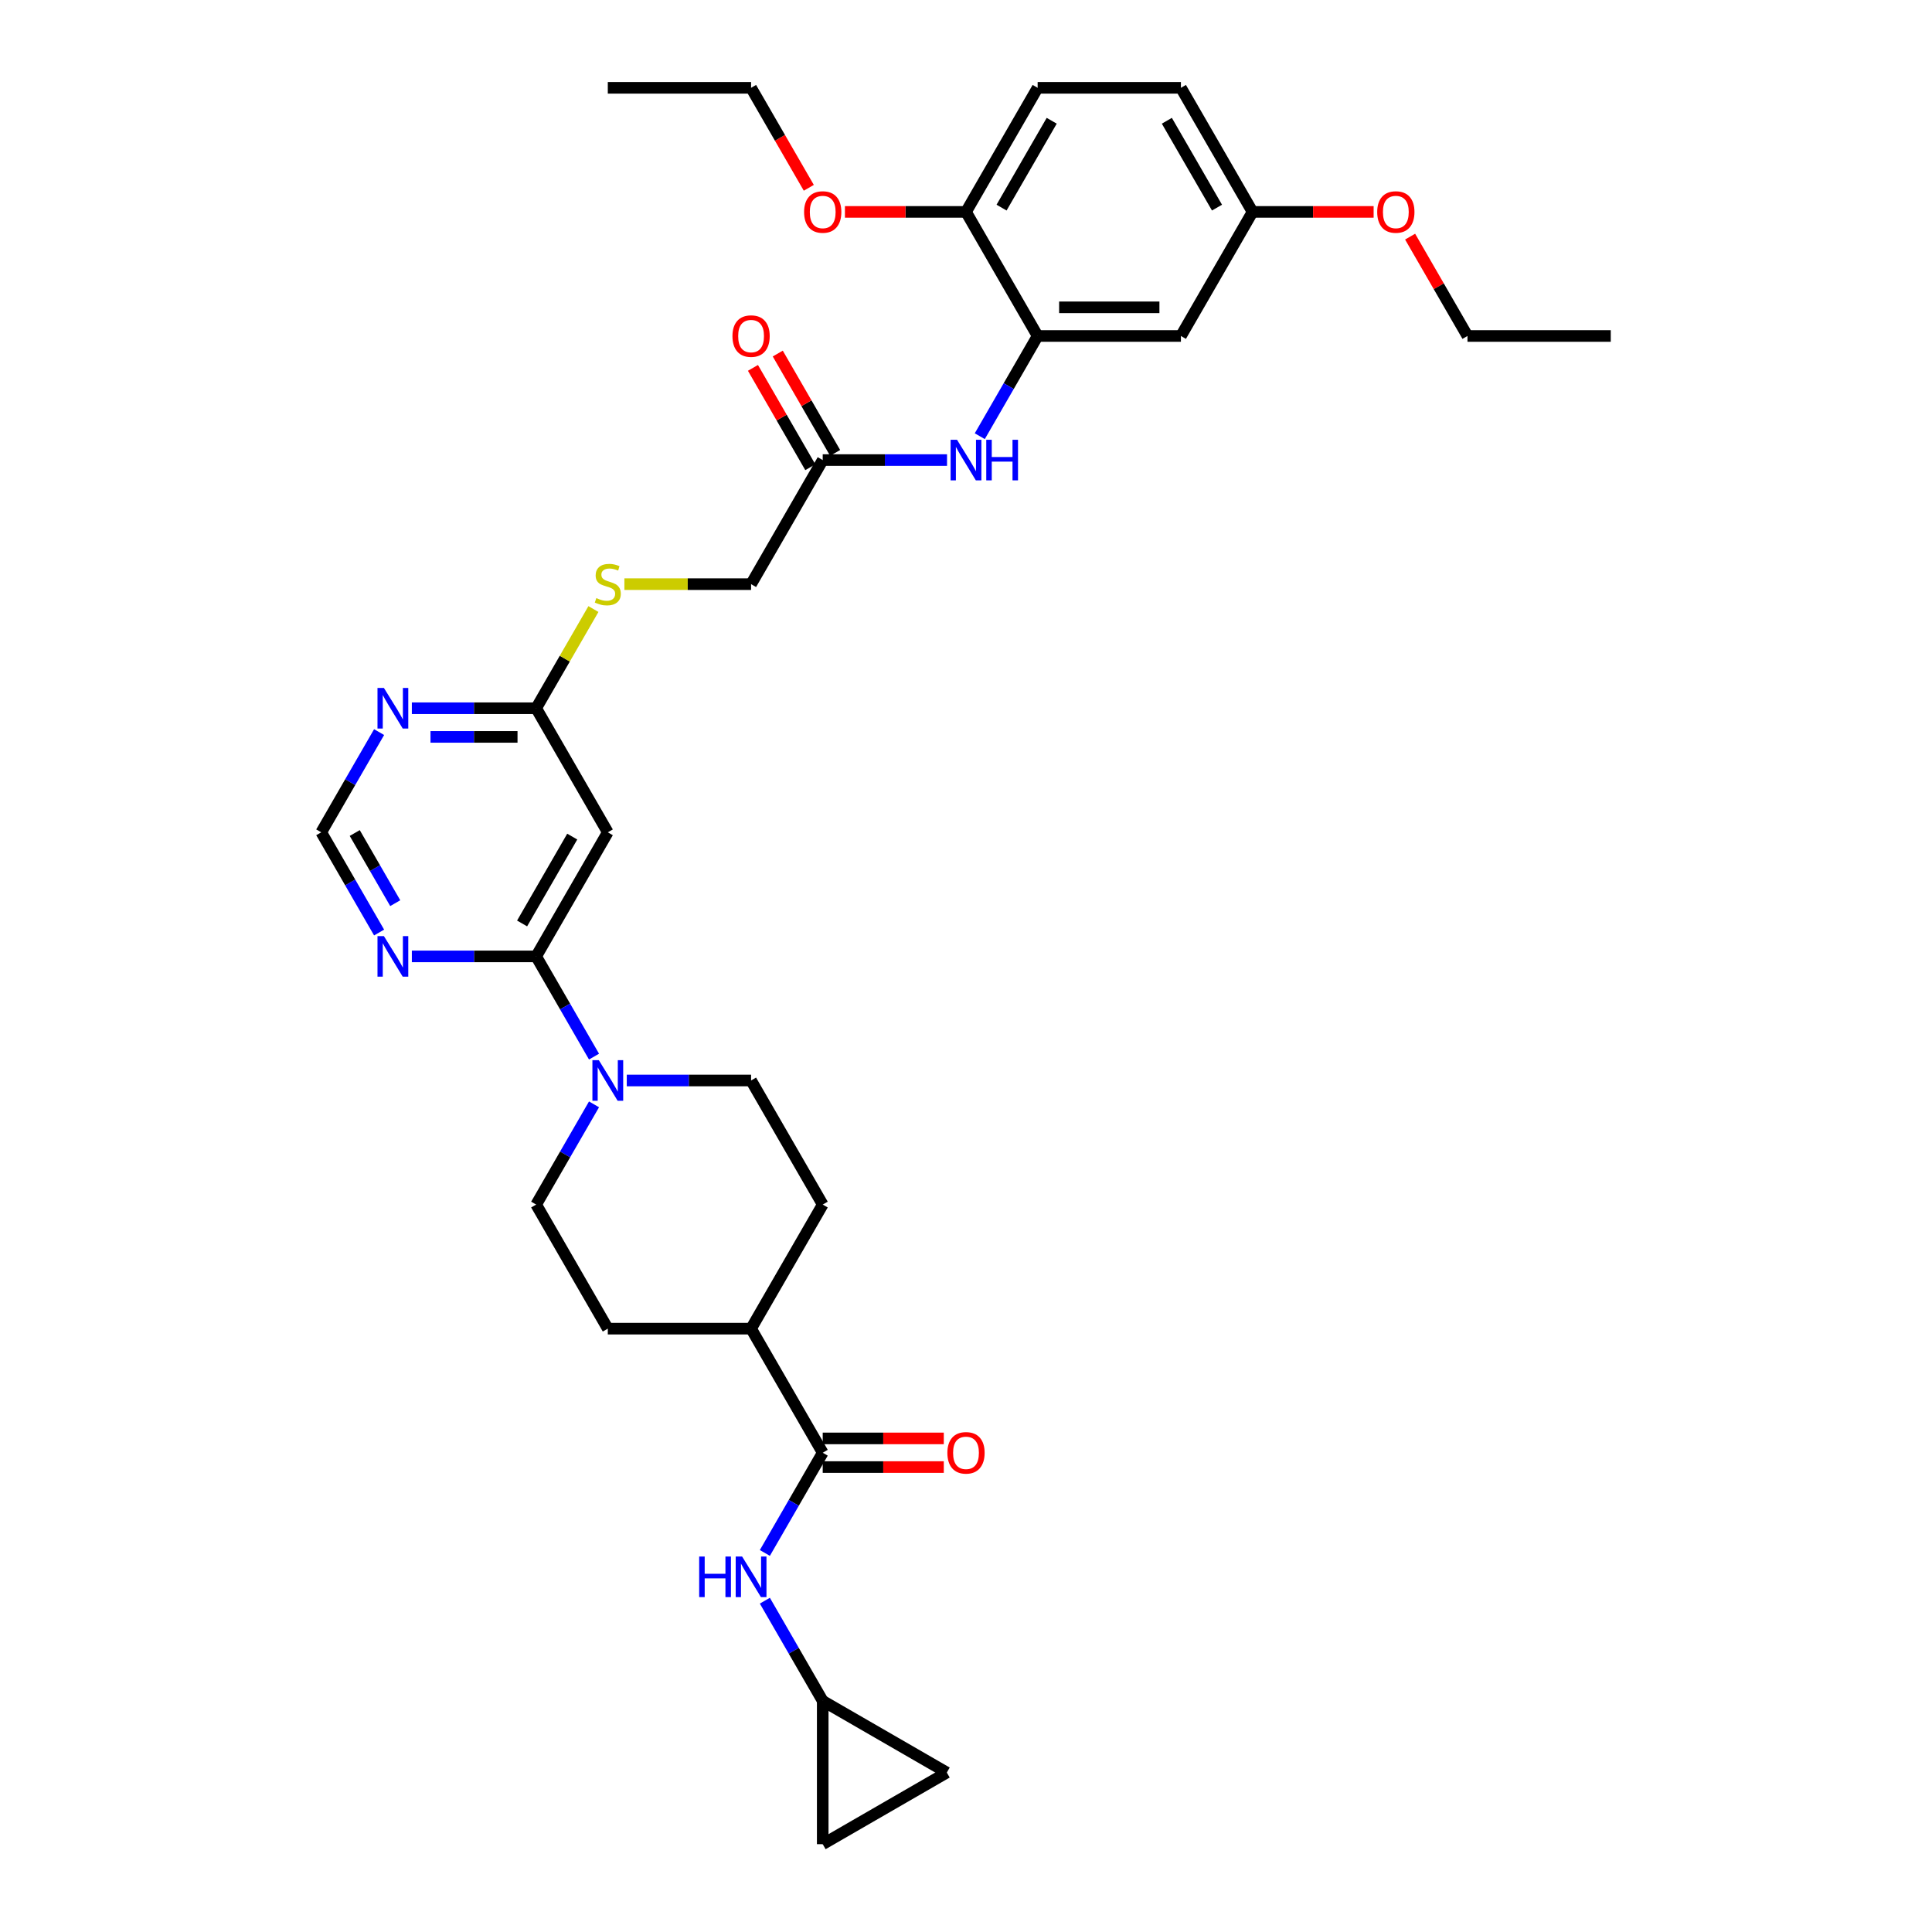 <?xml version='1.0' encoding='iso-8859-1'?>
<svg version='1.1' baseProfile='full'
              xmlns='http://www.w3.org/2000/svg'
                      xmlns:rdkit='http://www.rdkit.org/xml'
                      xmlns:xlink='http://www.w3.org/1999/xlink'
                  xml:space='preserve'
width='1000px' height='1000px' viewBox='0 0 1000 1000'>
<!-- END OF HEADER -->
<rect style='opacity:1.0;fill:#FFFFFF;stroke:none' width='1000' height='1000' x='0' y='0'> </rect>
<path class='bond-0' d='M 277.517,495.032 L 292.49,520.967' style='fill:none;fill-rule:evenodd;stroke:#000000;stroke-width:6px;stroke-linecap:butt;stroke-linejoin:miter;stroke-opacity:1' />
<path class='bond-0' d='M 292.49,520.967 L 307.464,546.902' style='fill:none;fill-rule:evenodd;stroke:#0000FF;stroke-width:6px;stroke-linecap:butt;stroke-linejoin:miter;stroke-opacity:1' />
<path class='bond-2' d='M 277.517,495.032 L 314.597,430.807' style='fill:none;fill-rule:evenodd;stroke:#000000;stroke-width:6px;stroke-linecap:butt;stroke-linejoin:miter;stroke-opacity:1' />
<path class='bond-2' d='M 270.234,477.982 L 296.19,433.024' style='fill:none;fill-rule:evenodd;stroke:#000000;stroke-width:6px;stroke-linecap:butt;stroke-linejoin:miter;stroke-opacity:1' />
<path class='bond-4' d='M 277.517,495.032 L 245.346,495.032' style='fill:none;fill-rule:evenodd;stroke:#000000;stroke-width:6px;stroke-linecap:butt;stroke-linejoin:miter;stroke-opacity:1' />
<path class='bond-4' d='M 245.346,495.032 L 213.175,495.032' style='fill:none;fill-rule:evenodd;stroke:#0000FF;stroke-width:6px;stroke-linecap:butt;stroke-linejoin:miter;stroke-opacity:1' />
<path class='bond-17' d='M 307.464,571.613 L 292.49,597.548' style='fill:none;fill-rule:evenodd;stroke:#0000FF;stroke-width:6px;stroke-linecap:butt;stroke-linejoin:miter;stroke-opacity:1' />
<path class='bond-17' d='M 292.49,597.548 L 277.517,623.483' style='fill:none;fill-rule:evenodd;stroke:#000000;stroke-width:6px;stroke-linecap:butt;stroke-linejoin:miter;stroke-opacity:1' />
<path class='bond-18' d='M 324.416,559.258 L 356.587,559.258' style='fill:none;fill-rule:evenodd;stroke:#0000FF;stroke-width:6px;stroke-linecap:butt;stroke-linejoin:miter;stroke-opacity:1' />
<path class='bond-18' d='M 356.587,559.258 L 388.758,559.258' style='fill:none;fill-rule:evenodd;stroke:#000000;stroke-width:6px;stroke-linecap:butt;stroke-linejoin:miter;stroke-opacity:1' />
<path class='bond-1' d='M 425.839,751.934 L 388.758,687.708' style='fill:none;fill-rule:evenodd;stroke:#000000;stroke-width:6px;stroke-linecap:butt;stroke-linejoin:miter;stroke-opacity:1' />
<path class='bond-5' d='M 425.839,751.934 L 410.865,777.869' style='fill:none;fill-rule:evenodd;stroke:#000000;stroke-width:6px;stroke-linecap:butt;stroke-linejoin:miter;stroke-opacity:1' />
<path class='bond-5' d='M 410.865,777.869 L 395.892,803.804' style='fill:none;fill-rule:evenodd;stroke:#0000FF;stroke-width:6px;stroke-linecap:butt;stroke-linejoin:miter;stroke-opacity:1' />
<path class='bond-19' d='M 425.839,759.35 L 457.172,759.35' style='fill:none;fill-rule:evenodd;stroke:#000000;stroke-width:6px;stroke-linecap:butt;stroke-linejoin:miter;stroke-opacity:1' />
<path class='bond-19' d='M 457.172,759.35 L 488.505,759.35' style='fill:none;fill-rule:evenodd;stroke:#FF0000;stroke-width:6px;stroke-linecap:butt;stroke-linejoin:miter;stroke-opacity:1' />
<path class='bond-19' d='M 425.839,744.518 L 457.172,744.518' style='fill:none;fill-rule:evenodd;stroke:#000000;stroke-width:6px;stroke-linecap:butt;stroke-linejoin:miter;stroke-opacity:1' />
<path class='bond-19' d='M 457.172,744.518 L 488.505,744.518' style='fill:none;fill-rule:evenodd;stroke:#FF0000;stroke-width:6px;stroke-linecap:butt;stroke-linejoin:miter;stroke-opacity:1' />
<path class='bond-8' d='M 314.597,430.807 L 277.517,366.581' style='fill:none;fill-rule:evenodd;stroke:#000000;stroke-width:6px;stroke-linecap:butt;stroke-linejoin:miter;stroke-opacity:1' />
<path class='bond-3' d='M 537.081,173.905 L 522.107,199.84' style='fill:none;fill-rule:evenodd;stroke:#000000;stroke-width:6px;stroke-linecap:butt;stroke-linejoin:miter;stroke-opacity:1' />
<path class='bond-3' d='M 522.107,199.84 L 507.133,225.775' style='fill:none;fill-rule:evenodd;stroke:#0000FF;stroke-width:6px;stroke-linecap:butt;stroke-linejoin:miter;stroke-opacity:1' />
<path class='bond-11' d='M 537.081,173.905 L 611.242,173.905' style='fill:none;fill-rule:evenodd;stroke:#000000;stroke-width:6px;stroke-linecap:butt;stroke-linejoin:miter;stroke-opacity:1' />
<path class='bond-11' d='M 548.205,159.073 L 600.117,159.073' style='fill:none;fill-rule:evenodd;stroke:#000000;stroke-width:6px;stroke-linecap:butt;stroke-linejoin:miter;stroke-opacity:1' />
<path class='bond-16' d='M 537.081,173.905 L 500,109.68' style='fill:none;fill-rule:evenodd;stroke:#000000;stroke-width:6px;stroke-linecap:butt;stroke-linejoin:miter;stroke-opacity:1' />
<path class='bond-12' d='M 196.222,482.677 L 181.249,456.742' style='fill:none;fill-rule:evenodd;stroke:#0000FF;stroke-width:6px;stroke-linecap:butt;stroke-linejoin:miter;stroke-opacity:1' />
<path class='bond-12' d='M 181.249,456.742 L 166.275,430.807' style='fill:none;fill-rule:evenodd;stroke:#000000;stroke-width:6px;stroke-linecap:butt;stroke-linejoin:miter;stroke-opacity:1' />
<path class='bond-12' d='M 204.575,467.48 L 194.094,449.326' style='fill:none;fill-rule:evenodd;stroke:#0000FF;stroke-width:6px;stroke-linecap:butt;stroke-linejoin:miter;stroke-opacity:1' />
<path class='bond-12' d='M 194.094,449.326 L 183.612,431.171' style='fill:none;fill-rule:evenodd;stroke:#000000;stroke-width:6px;stroke-linecap:butt;stroke-linejoin:miter;stroke-opacity:1' />
<path class='bond-9' d='M 395.892,828.514 L 410.865,854.449' style='fill:none;fill-rule:evenodd;stroke:#0000FF;stroke-width:6px;stroke-linecap:butt;stroke-linejoin:miter;stroke-opacity:1' />
<path class='bond-9' d='M 410.865,854.449 L 425.839,880.384' style='fill:none;fill-rule:evenodd;stroke:#000000;stroke-width:6px;stroke-linecap:butt;stroke-linejoin:miter;stroke-opacity:1' />
<path class='bond-6' d='M 490.181,238.131 L 458.01,238.131' style='fill:none;fill-rule:evenodd;stroke:#0000FF;stroke-width:6px;stroke-linecap:butt;stroke-linejoin:miter;stroke-opacity:1' />
<path class='bond-6' d='M 458.01,238.131 L 425.839,238.131' style='fill:none;fill-rule:evenodd;stroke:#000000;stroke-width:6px;stroke-linecap:butt;stroke-linejoin:miter;stroke-opacity:1' />
<path class='bond-7' d='M 196.222,378.937 L 181.249,404.872' style='fill:none;fill-rule:evenodd;stroke:#0000FF;stroke-width:6px;stroke-linecap:butt;stroke-linejoin:miter;stroke-opacity:1' />
<path class='bond-7' d='M 181.249,404.872 L 166.275,430.807' style='fill:none;fill-rule:evenodd;stroke:#000000;stroke-width:6px;stroke-linecap:butt;stroke-linejoin:miter;stroke-opacity:1' />
<path class='bond-34' d='M 213.175,366.581 L 245.346,366.581' style='fill:none;fill-rule:evenodd;stroke:#0000FF;stroke-width:6px;stroke-linecap:butt;stroke-linejoin:miter;stroke-opacity:1' />
<path class='bond-34' d='M 245.346,366.581 L 277.517,366.581' style='fill:none;fill-rule:evenodd;stroke:#000000;stroke-width:6px;stroke-linecap:butt;stroke-linejoin:miter;stroke-opacity:1' />
<path class='bond-34' d='M 222.826,381.414 L 245.346,381.414' style='fill:none;fill-rule:evenodd;stroke:#0000FF;stroke-width:6px;stroke-linecap:butt;stroke-linejoin:miter;stroke-opacity:1' />
<path class='bond-34' d='M 245.346,381.414 L 267.865,381.414' style='fill:none;fill-rule:evenodd;stroke:#000000;stroke-width:6px;stroke-linecap:butt;stroke-linejoin:miter;stroke-opacity:1' />
<path class='bond-20' d='M 277.517,366.581 L 292.336,340.913' style='fill:none;fill-rule:evenodd;stroke:#000000;stroke-width:6px;stroke-linecap:butt;stroke-linejoin:miter;stroke-opacity:1' />
<path class='bond-20' d='M 292.336,340.913 L 307.156,315.245' style='fill:none;fill-rule:evenodd;stroke:#CCCC00;stroke-width:6px;stroke-linecap:butt;stroke-linejoin:miter;stroke-opacity:1' />
<path class='bond-13' d='M 425.839,880.384 L 490.064,917.465' style='fill:none;fill-rule:evenodd;stroke:#000000;stroke-width:6px;stroke-linecap:butt;stroke-linejoin:miter;stroke-opacity:1' />
<path class='bond-14' d='M 425.839,880.384 L 425.839,954.545' style='fill:none;fill-rule:evenodd;stroke:#000000;stroke-width:6px;stroke-linecap:butt;stroke-linejoin:miter;stroke-opacity:1' />
<path class='bond-10' d='M 425.839,238.131 L 388.758,302.356' style='fill:none;fill-rule:evenodd;stroke:#000000;stroke-width:6px;stroke-linecap:butt;stroke-linejoin:miter;stroke-opacity:1' />
<path class='bond-21' d='M 432.261,234.423 L 417.416,208.71' style='fill:none;fill-rule:evenodd;stroke:#000000;stroke-width:6px;stroke-linecap:butt;stroke-linejoin:miter;stroke-opacity:1' />
<path class='bond-21' d='M 417.416,208.71 L 402.571,182.997' style='fill:none;fill-rule:evenodd;stroke:#FF0000;stroke-width:6px;stroke-linecap:butt;stroke-linejoin:miter;stroke-opacity:1' />
<path class='bond-21' d='M 419.416,241.839 L 404.571,216.126' style='fill:none;fill-rule:evenodd;stroke:#000000;stroke-width:6px;stroke-linecap:butt;stroke-linejoin:miter;stroke-opacity:1' />
<path class='bond-21' d='M 404.571,216.126 L 389.726,190.414' style='fill:none;fill-rule:evenodd;stroke:#FF0000;stroke-width:6px;stroke-linecap:butt;stroke-linejoin:miter;stroke-opacity:1' />
<path class='bond-25' d='M 611.242,173.905 L 648.322,109.68' style='fill:none;fill-rule:evenodd;stroke:#000000;stroke-width:6px;stroke-linecap:butt;stroke-linejoin:miter;stroke-opacity:1' />
<path class='bond-36' d='M 490.064,917.465 L 425.839,954.545' style='fill:none;fill-rule:evenodd;stroke:#000000;stroke-width:6px;stroke-linecap:butt;stroke-linejoin:miter;stroke-opacity:1' />
<path class='bond-15' d='M 388.758,687.708 L 425.839,623.483' style='fill:none;fill-rule:evenodd;stroke:#000000;stroke-width:6px;stroke-linecap:butt;stroke-linejoin:miter;stroke-opacity:1' />
<path class='bond-35' d='M 388.758,687.708 L 314.597,687.708' style='fill:none;fill-rule:evenodd;stroke:#000000;stroke-width:6px;stroke-linecap:butt;stroke-linejoin:miter;stroke-opacity:1' />
<path class='bond-24' d='M 500,109.68 L 537.081,45.455' style='fill:none;fill-rule:evenodd;stroke:#000000;stroke-width:6px;stroke-linecap:butt;stroke-linejoin:miter;stroke-opacity:1' />
<path class='bond-24' d='M 518.407,107.462 L 544.364,62.505' style='fill:none;fill-rule:evenodd;stroke:#000000;stroke-width:6px;stroke-linecap:butt;stroke-linejoin:miter;stroke-opacity:1' />
<path class='bond-28' d='M 500,109.68 L 468.667,109.68' style='fill:none;fill-rule:evenodd;stroke:#000000;stroke-width:6px;stroke-linecap:butt;stroke-linejoin:miter;stroke-opacity:1' />
<path class='bond-28' d='M 468.667,109.68 L 437.334,109.68' style='fill:none;fill-rule:evenodd;stroke:#FF0000;stroke-width:6px;stroke-linecap:butt;stroke-linejoin:miter;stroke-opacity:1' />
<path class='bond-23' d='M 277.517,623.483 L 314.597,687.708' style='fill:none;fill-rule:evenodd;stroke:#000000;stroke-width:6px;stroke-linecap:butt;stroke-linejoin:miter;stroke-opacity:1' />
<path class='bond-22' d='M 388.758,559.258 L 425.839,623.483' style='fill:none;fill-rule:evenodd;stroke:#000000;stroke-width:6px;stroke-linecap:butt;stroke-linejoin:miter;stroke-opacity:1' />
<path class='bond-26' d='M 323.185,302.356 L 355.972,302.356' style='fill:none;fill-rule:evenodd;stroke:#CCCC00;stroke-width:6px;stroke-linecap:butt;stroke-linejoin:miter;stroke-opacity:1' />
<path class='bond-26' d='M 355.972,302.356 L 388.758,302.356' style='fill:none;fill-rule:evenodd;stroke:#000000;stroke-width:6px;stroke-linecap:butt;stroke-linejoin:miter;stroke-opacity:1' />
<path class='bond-27' d='M 537.081,45.455 L 611.242,45.455' style='fill:none;fill-rule:evenodd;stroke:#000000;stroke-width:6px;stroke-linecap:butt;stroke-linejoin:miter;stroke-opacity:1' />
<path class='bond-29' d='M 648.322,109.68 L 679.655,109.68' style='fill:none;fill-rule:evenodd;stroke:#000000;stroke-width:6px;stroke-linecap:butt;stroke-linejoin:miter;stroke-opacity:1' />
<path class='bond-29' d='M 679.655,109.68 L 710.988,109.68' style='fill:none;fill-rule:evenodd;stroke:#FF0000;stroke-width:6px;stroke-linecap:butt;stroke-linejoin:miter;stroke-opacity:1' />
<path class='bond-37' d='M 648.322,109.68 L 611.242,45.455' style='fill:none;fill-rule:evenodd;stroke:#000000;stroke-width:6px;stroke-linecap:butt;stroke-linejoin:miter;stroke-opacity:1' />
<path class='bond-37' d='M 629.915,107.462 L 603.959,62.505' style='fill:none;fill-rule:evenodd;stroke:#000000;stroke-width:6px;stroke-linecap:butt;stroke-linejoin:miter;stroke-opacity:1' />
<path class='bond-30' d='M 418.637,97.206 L 403.698,71.33' style='fill:none;fill-rule:evenodd;stroke:#FF0000;stroke-width:6px;stroke-linecap:butt;stroke-linejoin:miter;stroke-opacity:1' />
<path class='bond-30' d='M 403.698,71.33 L 388.758,45.455' style='fill:none;fill-rule:evenodd;stroke:#000000;stroke-width:6px;stroke-linecap:butt;stroke-linejoin:miter;stroke-opacity:1' />
<path class='bond-31' d='M 729.873,122.48 L 744.719,148.193' style='fill:none;fill-rule:evenodd;stroke:#FF0000;stroke-width:6px;stroke-linecap:butt;stroke-linejoin:miter;stroke-opacity:1' />
<path class='bond-31' d='M 744.719,148.193 L 759.564,173.905' style='fill:none;fill-rule:evenodd;stroke:#000000;stroke-width:6px;stroke-linecap:butt;stroke-linejoin:miter;stroke-opacity:1' />
<path class='bond-32' d='M 388.758,45.455 L 314.597,45.455' style='fill:none;fill-rule:evenodd;stroke:#000000;stroke-width:6px;stroke-linecap:butt;stroke-linejoin:miter;stroke-opacity:1' />
<path class='bond-33' d='M 759.564,173.905 L 833.725,173.905' style='fill:none;fill-rule:evenodd;stroke:#000000;stroke-width:6px;stroke-linecap:butt;stroke-linejoin:miter;stroke-opacity:1' />
<path  class='atom-1' d='M 309.955 548.756
L 316.837 559.88
Q 317.519 560.978, 318.617 562.966
Q 319.714 564.953, 319.774 565.072
L 319.774 548.756
L 322.562 548.756
L 322.562 569.759
L 319.685 569.759
L 312.298 557.596
Q 311.438 556.172, 310.518 554.541
Q 309.629 552.909, 309.362 552.405
L 309.362 569.759
L 306.632 569.759
L 306.632 548.756
L 309.955 548.756
' fill='#0000FF'/>
<path  class='atom-5' d='M 198.713 484.531
L 205.595 495.655
Q 206.278 496.753, 207.375 498.74
Q 208.473 500.728, 208.532 500.846
L 208.532 484.531
L 211.321 484.531
L 211.321 505.533
L 208.443 505.533
L 201.057 493.371
Q 200.196 491.947, 199.277 490.316
Q 198.387 488.684, 198.12 488.18
L 198.12 505.533
L 195.391 505.533
L 195.391 484.531
L 198.713 484.531
' fill='#0000FF'/>
<path  class='atom-6' d='M 361.897 805.658
L 364.745 805.658
L 364.745 814.587
L 375.484 814.587
L 375.484 805.658
L 378.331 805.658
L 378.331 826.66
L 375.484 826.66
L 375.484 816.96
L 364.745 816.96
L 364.745 826.66
L 361.897 826.66
L 361.897 805.658
' fill='#0000FF'/>
<path  class='atom-6' d='M 384.116 805.658
L 390.998 816.782
Q 391.68 817.88, 392.778 819.867
Q 393.875 821.855, 393.935 821.973
L 393.935 805.658
L 396.723 805.658
L 396.723 826.66
L 393.846 826.66
L 386.459 814.498
Q 385.599 813.074, 384.68 811.442
Q 383.79 809.811, 383.523 809.307
L 383.523 826.66
L 380.793 826.66
L 380.793 805.658
L 384.116 805.658
' fill='#0000FF'/>
<path  class='atom-7' d='M 495.358 227.629
L 502.24 238.754
Q 502.922 239.851, 504.02 241.839
Q 505.117 243.826, 505.176 243.945
L 505.176 227.629
L 507.965 227.629
L 507.965 248.632
L 505.087 248.632
L 497.701 236.469
Q 496.841 235.046, 495.921 233.414
Q 495.031 231.782, 494.764 231.278
L 494.764 248.632
L 492.035 248.632
L 492.035 227.629
L 495.358 227.629
' fill='#0000FF'/>
<path  class='atom-7' d='M 510.486 227.629
L 513.334 227.629
L 513.334 236.558
L 524.073 236.558
L 524.073 227.629
L 526.92 227.629
L 526.92 248.632
L 524.073 248.632
L 524.073 238.932
L 513.334 238.932
L 513.334 248.632
L 510.486 248.632
L 510.486 227.629
' fill='#0000FF'/>
<path  class='atom-8' d='M 198.713 356.08
L 205.595 367.204
Q 206.278 368.302, 207.375 370.289
Q 208.473 372.277, 208.532 372.396
L 208.532 356.08
L 211.321 356.08
L 211.321 377.083
L 208.443 377.083
L 201.057 364.92
Q 200.196 363.496, 199.277 361.865
Q 198.387 360.233, 198.12 359.729
L 198.12 377.083
L 195.391 377.083
L 195.391 356.08
L 198.713 356.08
' fill='#0000FF'/>
<path  class='atom-20' d='M 490.359 751.993
Q 490.359 746.95, 492.851 744.132
Q 495.343 741.314, 500 741.314
Q 504.657 741.314, 507.149 744.132
Q 509.641 746.95, 509.641 751.993
Q 509.641 757.095, 507.119 760.002
Q 504.598 762.88, 500 762.88
Q 495.372 762.88, 492.851 760.002
Q 490.359 757.125, 490.359 751.993
M 500 760.507
Q 503.204 760.507, 504.924 758.371
Q 506.674 756.205, 506.674 751.993
Q 506.674 747.87, 504.924 745.793
Q 503.204 743.687, 500 743.687
Q 496.796 743.687, 495.046 745.763
Q 493.325 747.84, 493.325 751.993
Q 493.325 756.235, 495.046 758.371
Q 496.796 760.507, 500 760.507
' fill='#FF0000'/>
<path  class='atom-21' d='M 308.664 309.564
Q 308.902 309.653, 309.881 310.069
Q 310.86 310.484, 311.928 310.751
Q 313.025 310.988, 314.093 310.988
Q 316.081 310.988, 317.237 310.039
Q 318.394 309.06, 318.394 307.369
Q 318.394 306.212, 317.801 305.5
Q 317.237 304.789, 316.348 304.403
Q 315.458 304.017, 313.974 303.572
Q 312.106 303.009, 310.978 302.475
Q 309.881 301.941, 309.08 300.813
Q 308.308 299.686, 308.308 297.788
Q 308.308 295.148, 310.088 293.516
Q 311.898 291.884, 315.458 291.884
Q 317.89 291.884, 320.649 293.041
L 319.967 295.326
Q 317.445 294.287, 315.547 294.287
Q 313.5 294.287, 312.372 295.148
Q 311.245 295.978, 311.275 297.432
Q 311.275 298.559, 311.839 299.241
Q 312.432 299.924, 313.262 300.309
Q 314.123 300.695, 315.547 301.14
Q 317.445 301.733, 318.572 302.326
Q 319.7 302.92, 320.501 304.136
Q 321.331 305.322, 321.331 307.369
Q 321.331 310.276, 319.373 311.849
Q 317.445 313.391, 314.212 313.391
Q 312.343 313.391, 310.919 312.976
Q 309.525 312.59, 307.863 311.908
L 308.664 309.564
' fill='#CCCC00'/>
<path  class='atom-22' d='M 379.117 173.965
Q 379.117 168.922, 381.609 166.104
Q 384.101 163.285, 388.758 163.285
Q 393.416 163.285, 395.908 166.104
Q 398.399 168.922, 398.399 173.965
Q 398.399 179.067, 395.878 181.974
Q 393.356 184.851, 388.758 184.851
Q 384.131 184.851, 381.609 181.974
Q 379.117 179.097, 379.117 173.965
M 388.758 182.478
Q 391.962 182.478, 393.683 180.342
Q 395.433 178.177, 395.433 173.965
Q 395.433 169.841, 393.683 167.765
Q 391.962 165.659, 388.758 165.659
Q 385.555 165.659, 383.804 167.735
Q 382.084 169.812, 382.084 173.965
Q 382.084 178.207, 383.804 180.342
Q 385.555 182.478, 388.758 182.478
' fill='#FF0000'/>
<path  class='atom-29' d='M 416.198 109.739
Q 416.198 104.696, 418.69 101.878
Q 421.182 99.06, 425.839 99.06
Q 430.496 99.06, 432.988 101.878
Q 435.48 104.696, 435.48 109.739
Q 435.48 114.842, 432.958 117.749
Q 430.437 120.626, 425.839 120.626
Q 421.211 120.626, 418.69 117.749
Q 416.198 114.871, 416.198 109.739
M 425.839 118.253
Q 429.043 118.253, 430.763 116.117
Q 432.513 113.952, 432.513 109.739
Q 432.513 105.616, 430.763 103.539
Q 429.043 101.433, 425.839 101.433
Q 422.635 101.433, 420.885 103.51
Q 419.164 105.586, 419.164 109.739
Q 419.164 113.981, 420.885 116.117
Q 422.635 118.253, 425.839 118.253
' fill='#FF0000'/>
<path  class='atom-30' d='M 712.842 109.739
Q 712.842 104.696, 715.334 101.878
Q 717.826 99.06, 722.483 99.06
Q 727.141 99.06, 729.632 101.878
Q 732.124 104.696, 732.124 109.739
Q 732.124 114.842, 729.603 117.749
Q 727.081 120.626, 722.483 120.626
Q 717.856 120.626, 715.334 117.749
Q 712.842 114.871, 712.842 109.739
M 722.483 118.253
Q 725.687 118.253, 727.408 116.117
Q 729.158 113.952, 729.158 109.739
Q 729.158 105.616, 727.408 103.539
Q 725.687 101.433, 722.483 101.433
Q 719.279 101.433, 717.529 103.51
Q 715.809 105.586, 715.809 109.739
Q 715.809 113.981, 717.529 116.117
Q 719.279 118.253, 722.483 118.253
' fill='#FF0000'/>
</svg>
